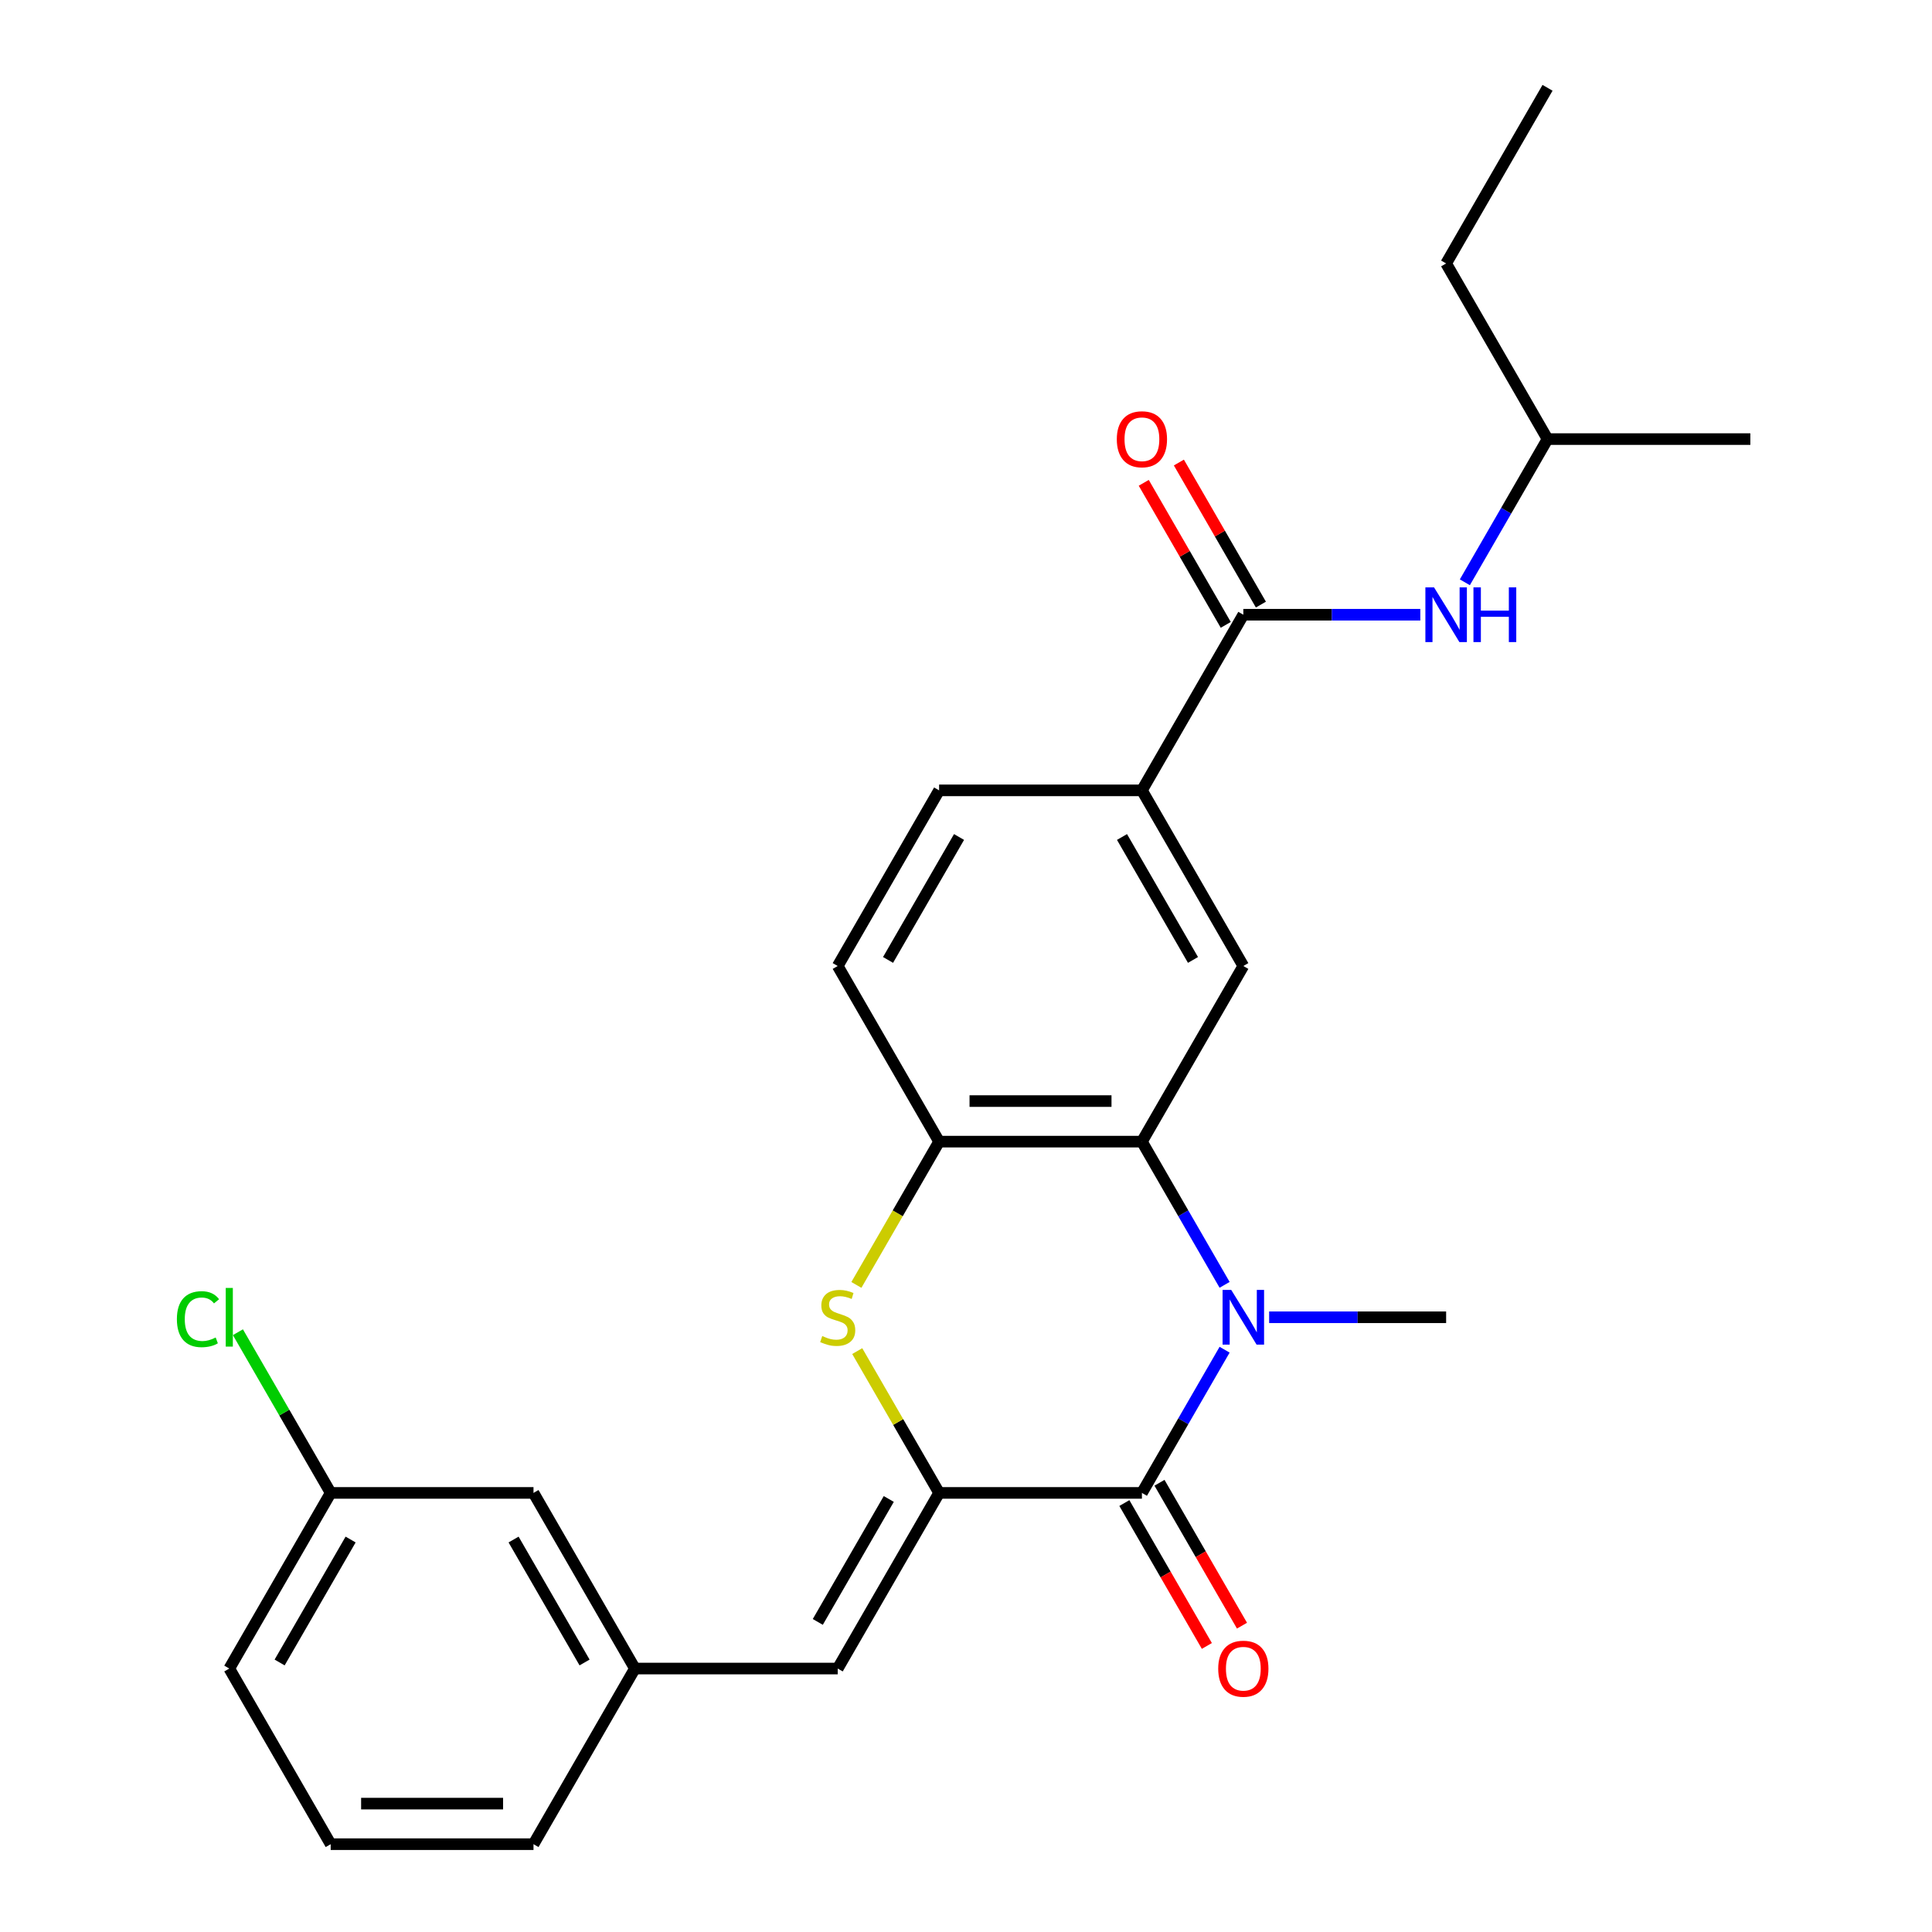 <?xml version='1.0' encoding='iso-8859-1'?>
<svg version='1.1' baseProfile='full'
              xmlns='http://www.w3.org/2000/svg'
                      xmlns:rdkit='http://www.rdkit.org/xml'
                      xmlns:xlink='http://www.w3.org/1999/xlink'
                  xml:space='preserve'
width='1000px' height='1000px' viewBox='0 0 1000 1000'>
<!-- END OF HEADER -->
<rect style='opacity:1.0;fill:#FFFFFF;stroke:none' width='1000' height='1000' x='0' y='0'> </rect>
<path class='bond-1' d='M 633.853,698.603 L 612.455,735.665' style='fill:none;fill-rule:evenodd;stroke:#0000FF;stroke-width:6px;stroke-linecap:butt;stroke-linejoin:miter;stroke-opacity:1' />
<path class='bond-1' d='M 612.455,735.665 L 591.057,772.727' style='fill:none;fill-rule:evenodd;stroke:#000000;stroke-width:6px;stroke-linecap:butt;stroke-linejoin:miter;stroke-opacity:1' />
<path class='bond-2' d='M 633.853,665.034 L 612.455,627.971' style='fill:none;fill-rule:evenodd;stroke:#0000FF;stroke-width:6px;stroke-linecap:butt;stroke-linejoin:miter;stroke-opacity:1' />
<path class='bond-2' d='M 612.455,627.971 L 591.057,590.909' style='fill:none;fill-rule:evenodd;stroke:#000000;stroke-width:6px;stroke-linecap:butt;stroke-linejoin:miter;stroke-opacity:1' />
<path class='bond-15' d='M 656.908,681.818 L 702.712,681.818' style='fill:none;fill-rule:evenodd;stroke:#0000FF;stroke-width:6px;stroke-linecap:butt;stroke-linejoin:miter;stroke-opacity:1' />
<path class='bond-15' d='M 702.712,681.818 L 748.516,681.818' style='fill:none;fill-rule:evenodd;stroke:#000000;stroke-width:6px;stroke-linecap:butt;stroke-linejoin:miter;stroke-opacity:1' />
<path class='bond-0' d='M 486.084,772.727 L 591.057,772.727' style='fill:none;fill-rule:evenodd;stroke:#000000;stroke-width:6px;stroke-linecap:butt;stroke-linejoin:miter;stroke-opacity:1' />
<path class='bond-7' d='M 486.084,772.727 L 433.598,863.636' style='fill:none;fill-rule:evenodd;stroke:#000000;stroke-width:6px;stroke-linecap:butt;stroke-linejoin:miter;stroke-opacity:1' />
<path class='bond-7' d='M 460.029,775.866 L 423.289,839.503' style='fill:none;fill-rule:evenodd;stroke:#000000;stroke-width:6px;stroke-linecap:butt;stroke-linejoin:miter;stroke-opacity:1' />
<path class='bond-26' d='M 486.084,772.727 L 464.894,736.025' style='fill:none;fill-rule:evenodd;stroke:#000000;stroke-width:6px;stroke-linecap:butt;stroke-linejoin:miter;stroke-opacity:1' />
<path class='bond-26' d='M 464.894,736.025 L 443.704,699.323' style='fill:none;fill-rule:evenodd;stroke:#CCCC00;stroke-width:6px;stroke-linecap:butt;stroke-linejoin:miter;stroke-opacity:1' />
<path class='bond-10' d='M 581.966,777.976 L 603.318,814.958' style='fill:none;fill-rule:evenodd;stroke:#000000;stroke-width:6px;stroke-linecap:butt;stroke-linejoin:miter;stroke-opacity:1' />
<path class='bond-10' d='M 603.318,814.958 L 624.67,851.941' style='fill:none;fill-rule:evenodd;stroke:#FF0000;stroke-width:6px;stroke-linecap:butt;stroke-linejoin:miter;stroke-opacity:1' />
<path class='bond-10' d='M 600.148,767.479 L 621.5,804.461' style='fill:none;fill-rule:evenodd;stroke:#000000;stroke-width:6px;stroke-linecap:butt;stroke-linejoin:miter;stroke-opacity:1' />
<path class='bond-10' d='M 621.5,804.461 L 642.851,841.443' style='fill:none;fill-rule:evenodd;stroke:#FF0000;stroke-width:6px;stroke-linecap:butt;stroke-linejoin:miter;stroke-opacity:1' />
<path class='bond-4' d='M 591.057,590.909 L 486.084,590.909' style='fill:none;fill-rule:evenodd;stroke:#000000;stroke-width:6px;stroke-linecap:butt;stroke-linejoin:miter;stroke-opacity:1' />
<path class='bond-4' d='M 575.311,569.915 L 501.83,569.915' style='fill:none;fill-rule:evenodd;stroke:#000000;stroke-width:6px;stroke-linecap:butt;stroke-linejoin:miter;stroke-opacity:1' />
<path class='bond-6' d='M 591.057,590.909 L 643.543,500' style='fill:none;fill-rule:evenodd;stroke:#000000;stroke-width:6px;stroke-linecap:butt;stroke-linejoin:miter;stroke-opacity:1' />
<path class='bond-3' d='M 443.265,665.074 L 464.675,627.991' style='fill:none;fill-rule:evenodd;stroke:#CCCC00;stroke-width:6px;stroke-linecap:butt;stroke-linejoin:miter;stroke-opacity:1' />
<path class='bond-3' d='M 464.675,627.991 L 486.084,590.909' style='fill:none;fill-rule:evenodd;stroke:#000000;stroke-width:6px;stroke-linecap:butt;stroke-linejoin:miter;stroke-opacity:1' />
<path class='bond-13' d='M 486.084,590.909 L 433.598,500' style='fill:none;fill-rule:evenodd;stroke:#000000;stroke-width:6px;stroke-linecap:butt;stroke-linejoin:miter;stroke-opacity:1' />
<path class='bond-5' d='M 643.543,318.182 L 591.057,409.091' style='fill:none;fill-rule:evenodd;stroke:#000000;stroke-width:6px;stroke-linecap:butt;stroke-linejoin:miter;stroke-opacity:1' />
<path class='bond-9' d='M 643.543,318.182 L 689.347,318.182' style='fill:none;fill-rule:evenodd;stroke:#000000;stroke-width:6px;stroke-linecap:butt;stroke-linejoin:miter;stroke-opacity:1' />
<path class='bond-9' d='M 689.347,318.182 L 735.152,318.182' style='fill:none;fill-rule:evenodd;stroke:#0000FF;stroke-width:6px;stroke-linecap:butt;stroke-linejoin:miter;stroke-opacity:1' />
<path class='bond-11' d='M 652.634,312.933 L 631.409,276.171' style='fill:none;fill-rule:evenodd;stroke:#000000;stroke-width:6px;stroke-linecap:butt;stroke-linejoin:miter;stroke-opacity:1' />
<path class='bond-11' d='M 631.409,276.171 L 610.185,239.408' style='fill:none;fill-rule:evenodd;stroke:#FF0000;stroke-width:6px;stroke-linecap:butt;stroke-linejoin:miter;stroke-opacity:1' />
<path class='bond-11' d='M 634.452,323.43 L 613.228,286.668' style='fill:none;fill-rule:evenodd;stroke:#000000;stroke-width:6px;stroke-linecap:butt;stroke-linejoin:miter;stroke-opacity:1' />
<path class='bond-11' d='M 613.228,286.668 L 592.003,249.906' style='fill:none;fill-rule:evenodd;stroke:#FF0000;stroke-width:6px;stroke-linecap:butt;stroke-linejoin:miter;stroke-opacity:1' />
<path class='bond-8' d='M 643.543,500 L 591.057,409.091' style='fill:none;fill-rule:evenodd;stroke:#000000;stroke-width:6px;stroke-linecap:butt;stroke-linejoin:miter;stroke-opacity:1' />
<path class='bond-8' d='M 617.488,496.861 L 580.748,433.225' style='fill:none;fill-rule:evenodd;stroke:#000000;stroke-width:6px;stroke-linecap:butt;stroke-linejoin:miter;stroke-opacity:1' />
<path class='bond-12' d='M 433.598,863.636 L 328.625,863.636' style='fill:none;fill-rule:evenodd;stroke:#000000;stroke-width:6px;stroke-linecap:butt;stroke-linejoin:miter;stroke-opacity:1' />
<path class='bond-14' d='M 591.057,409.091 L 486.084,409.091' style='fill:none;fill-rule:evenodd;stroke:#000000;stroke-width:6px;stroke-linecap:butt;stroke-linejoin:miter;stroke-opacity:1' />
<path class='bond-19' d='M 758.206,301.397 L 779.604,264.335' style='fill:none;fill-rule:evenodd;stroke:#0000FF;stroke-width:6px;stroke-linecap:butt;stroke-linejoin:miter;stroke-opacity:1' />
<path class='bond-19' d='M 779.604,264.335 L 801.002,227.273' style='fill:none;fill-rule:evenodd;stroke:#000000;stroke-width:6px;stroke-linecap:butt;stroke-linejoin:miter;stroke-opacity:1' />
<path class='bond-16' d='M 328.625,863.636 L 276.139,772.727' style='fill:none;fill-rule:evenodd;stroke:#000000;stroke-width:6px;stroke-linecap:butt;stroke-linejoin:miter;stroke-opacity:1' />
<path class='bond-16' d='M 302.57,860.497 L 265.83,796.861' style='fill:none;fill-rule:evenodd;stroke:#000000;stroke-width:6px;stroke-linecap:butt;stroke-linejoin:miter;stroke-opacity:1' />
<path class='bond-21' d='M 328.625,863.636 L 276.139,954.545' style='fill:none;fill-rule:evenodd;stroke:#000000;stroke-width:6px;stroke-linecap:butt;stroke-linejoin:miter;stroke-opacity:1' />
<path class='bond-27' d='M 433.598,500 L 486.084,409.091' style='fill:none;fill-rule:evenodd;stroke:#000000;stroke-width:6px;stroke-linecap:butt;stroke-linejoin:miter;stroke-opacity:1' />
<path class='bond-27' d='M 459.652,496.861 L 496.393,433.225' style='fill:none;fill-rule:evenodd;stroke:#000000;stroke-width:6px;stroke-linecap:butt;stroke-linejoin:miter;stroke-opacity:1' />
<path class='bond-17' d='M 276.139,772.727 L 171.166,772.727' style='fill:none;fill-rule:evenodd;stroke:#000000;stroke-width:6px;stroke-linecap:butt;stroke-linejoin:miter;stroke-opacity:1' />
<path class='bond-18' d='M 171.166,772.727 L 147.155,731.139' style='fill:none;fill-rule:evenodd;stroke:#000000;stroke-width:6px;stroke-linecap:butt;stroke-linejoin:miter;stroke-opacity:1' />
<path class='bond-18' d='M 147.155,731.139 L 123.144,689.551' style='fill:none;fill-rule:evenodd;stroke:#00CC00;stroke-width:6px;stroke-linecap:butt;stroke-linejoin:miter;stroke-opacity:1' />
<path class='bond-28' d='M 171.166,772.727 L 118.679,863.636' style='fill:none;fill-rule:evenodd;stroke:#000000;stroke-width:6px;stroke-linecap:butt;stroke-linejoin:miter;stroke-opacity:1' />
<path class='bond-28' d='M 181.475,796.861 L 144.734,860.497' style='fill:none;fill-rule:evenodd;stroke:#000000;stroke-width:6px;stroke-linecap:butt;stroke-linejoin:miter;stroke-opacity:1' />
<path class='bond-23' d='M 801.002,227.273 L 748.516,136.364' style='fill:none;fill-rule:evenodd;stroke:#000000;stroke-width:6px;stroke-linecap:butt;stroke-linejoin:miter;stroke-opacity:1' />
<path class='bond-24' d='M 801.002,227.273 L 905.975,227.273' style='fill:none;fill-rule:evenodd;stroke:#000000;stroke-width:6px;stroke-linecap:butt;stroke-linejoin:miter;stroke-opacity:1' />
<path class='bond-20' d='M 171.166,954.545 L 276.139,954.545' style='fill:none;fill-rule:evenodd;stroke:#000000;stroke-width:6px;stroke-linecap:butt;stroke-linejoin:miter;stroke-opacity:1' />
<path class='bond-20' d='M 186.912,933.551 L 260.393,933.551' style='fill:none;fill-rule:evenodd;stroke:#000000;stroke-width:6px;stroke-linecap:butt;stroke-linejoin:miter;stroke-opacity:1' />
<path class='bond-22' d='M 171.166,954.545 L 118.679,863.636' style='fill:none;fill-rule:evenodd;stroke:#000000;stroke-width:6px;stroke-linecap:butt;stroke-linejoin:miter;stroke-opacity:1' />
<path class='bond-25' d='M 748.516,136.364 L 801.002,45.455' style='fill:none;fill-rule:evenodd;stroke:#000000;stroke-width:6px;stroke-linecap:butt;stroke-linejoin:miter;stroke-opacity:1' />
<path  class='atom-0' d='M 637.283 667.658
L 646.563 682.658
Q 647.483 684.138, 648.963 686.818
Q 650.443 689.498, 650.523 689.658
L 650.523 667.658
L 654.283 667.658
L 654.283 695.978
L 650.403 695.978
L 640.443 679.578
Q 639.283 677.658, 638.043 675.458
Q 636.843 673.258, 636.483 672.578
L 636.483 695.978
L 632.803 695.978
L 632.803 667.658
L 637.283 667.658
' fill='#0000FF'/>
<path  class='atom-4' d='M 425.598 691.538
Q 425.918 691.658, 427.238 692.218
Q 428.558 692.778, 429.998 693.138
Q 431.478 693.458, 432.918 693.458
Q 435.598 693.458, 437.158 692.178
Q 438.718 690.858, 438.718 688.578
Q 438.718 687.018, 437.918 686.058
Q 437.158 685.098, 435.958 684.578
Q 434.758 684.058, 432.758 683.458
Q 430.238 682.698, 428.718 681.978
Q 427.238 681.258, 426.158 679.738
Q 425.118 678.218, 425.118 675.658
Q 425.118 672.098, 427.518 669.898
Q 429.958 667.698, 434.758 667.698
Q 438.038 667.698, 441.758 669.258
L 440.838 672.338
Q 437.438 670.938, 434.878 670.938
Q 432.118 670.938, 430.598 672.098
Q 429.078 673.218, 429.118 675.178
Q 429.118 676.698, 429.878 677.618
Q 430.678 678.538, 431.798 679.058
Q 432.958 679.578, 434.878 680.178
Q 437.438 680.978, 438.958 681.778
Q 440.478 682.578, 441.558 684.218
Q 442.678 685.818, 442.678 688.578
Q 442.678 692.498, 440.038 694.618
Q 437.438 696.698, 433.078 696.698
Q 430.558 696.698, 428.638 696.138
Q 426.758 695.618, 424.518 694.698
L 425.598 691.538
' fill='#CCCC00'/>
<path  class='atom-10' d='M 742.256 304.022
L 751.536 319.022
Q 752.456 320.502, 753.936 323.182
Q 755.416 325.862, 755.496 326.022
L 755.496 304.022
L 759.256 304.022
L 759.256 332.342
L 755.376 332.342
L 745.416 315.942
Q 744.256 314.022, 743.016 311.822
Q 741.816 309.622, 741.456 308.942
L 741.456 332.342
L 737.776 332.342
L 737.776 304.022
L 742.256 304.022
' fill='#0000FF'/>
<path  class='atom-10' d='M 762.656 304.022
L 766.496 304.022
L 766.496 316.062
L 780.976 316.062
L 780.976 304.022
L 784.816 304.022
L 784.816 332.342
L 780.976 332.342
L 780.976 319.262
L 766.496 319.262
L 766.496 332.342
L 762.656 332.342
L 762.656 304.022
' fill='#0000FF'/>
<path  class='atom-11' d='M 630.543 863.716
Q 630.543 856.916, 633.903 853.116
Q 637.263 849.316, 643.543 849.316
Q 649.823 849.316, 653.183 853.116
Q 656.543 856.916, 656.543 863.716
Q 656.543 870.596, 653.143 874.516
Q 649.743 878.396, 643.543 878.396
Q 637.303 878.396, 633.903 874.516
Q 630.543 870.636, 630.543 863.716
M 643.543 875.196
Q 647.863 875.196, 650.183 872.316
Q 652.543 869.396, 652.543 863.716
Q 652.543 858.156, 650.183 855.356
Q 647.863 852.516, 643.543 852.516
Q 639.223 852.516, 636.863 855.316
Q 634.543 858.116, 634.543 863.716
Q 634.543 869.436, 636.863 872.316
Q 639.223 875.196, 643.543 875.196
' fill='#FF0000'/>
<path  class='atom-12' d='M 578.057 227.353
Q 578.057 220.553, 581.417 216.753
Q 584.777 212.953, 591.057 212.953
Q 597.337 212.953, 600.697 216.753
Q 604.057 220.553, 604.057 227.353
Q 604.057 234.233, 600.657 238.153
Q 597.257 242.033, 591.057 242.033
Q 584.817 242.033, 581.417 238.153
Q 578.057 234.273, 578.057 227.353
M 591.057 238.833
Q 595.377 238.833, 597.697 235.953
Q 600.057 233.033, 600.057 227.353
Q 600.057 221.793, 597.697 218.993
Q 595.377 216.153, 591.057 216.153
Q 586.737 216.153, 584.377 218.953
Q 582.057 221.753, 582.057 227.353
Q 582.057 233.073, 584.377 235.953
Q 586.737 238.833, 591.057 238.833
' fill='#FF0000'/>
<path  class='atom-19' d='M 91.559 682.798
Q 91.559 675.758, 94.839 672.078
Q 98.159 668.358, 104.439 668.358
Q 110.279 668.358, 113.399 672.478
L 110.759 674.638
Q 108.479 671.638, 104.439 671.638
Q 100.159 671.638, 97.879 674.518
Q 95.639 677.358, 95.639 682.798
Q 95.639 688.398, 97.959 691.278
Q 100.319 694.158, 104.879 694.158
Q 107.999 694.158, 111.639 692.278
L 112.759 695.278
Q 111.279 696.238, 109.039 696.798
Q 106.799 697.358, 104.319 697.358
Q 98.159 697.358, 94.839 693.598
Q 91.559 689.838, 91.559 682.798
' fill='#00CC00'/>
<path  class='atom-19' d='M 116.839 666.638
L 120.519 666.638
L 120.519 696.998
L 116.839 696.998
L 116.839 666.638
' fill='#00CC00'/>
</svg>
